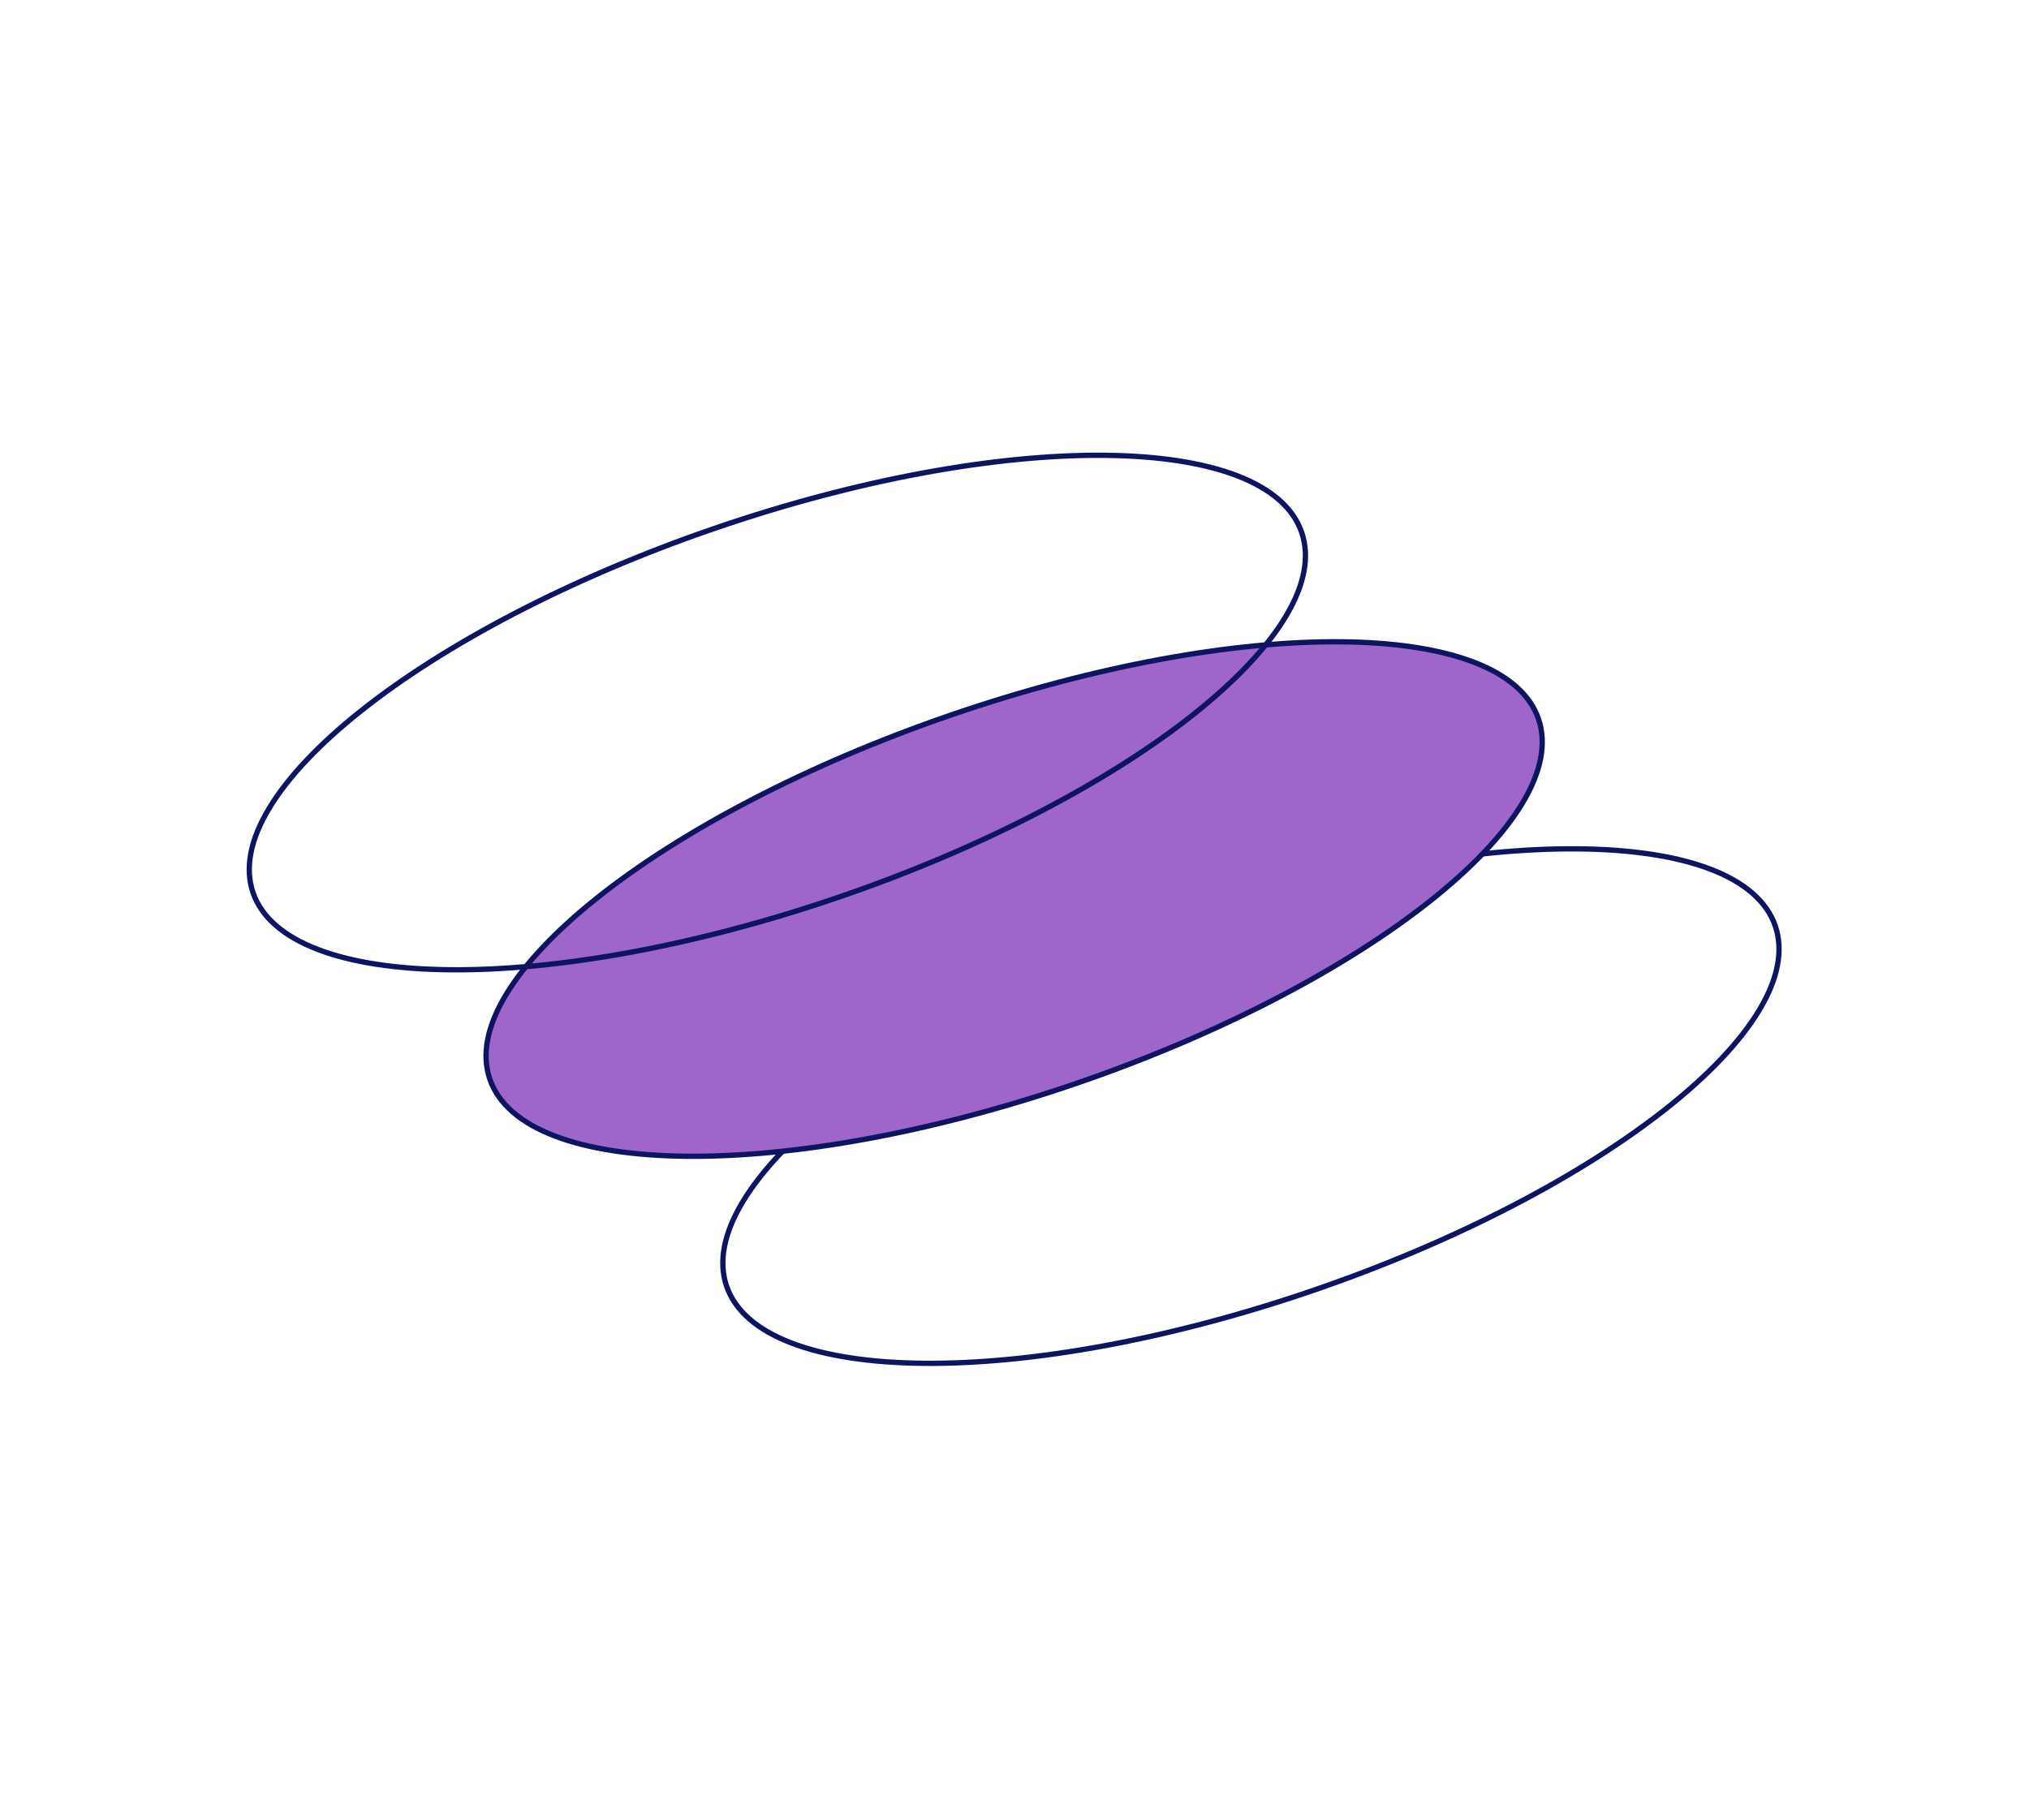 <svg width="1149" height="1031" viewBox="0 0 1149 1031" fill="none" xmlns="http://www.w3.org/2000/svg">
<path d="M672.57 522.29C754.832 494.016 833.305 480.248 893.65 480.806C923.83 481.085 949.39 484.947 968.602 492.309C987.823 499.674 1000.48 510.455 1005.3 524.455C1010.11 538.455 1006.75 554.742 996.118 572.368C985.492 589.985 967.708 608.745 944.077 627.519C896.826 665.059 826.471 702.444 744.208 730.719C661.945 758.993 583.473 772.761 523.127 772.203C492.948 771.924 467.388 768.062 448.176 760.7C428.955 753.335 416.294 742.554 411.482 728.554C406.67 714.554 410.028 698.267 420.659 680.641C431.285 663.024 449.07 644.264 472.701 625.49C519.951 587.95 590.307 550.565 672.57 522.29Z" stroke="#0D1563" stroke-width="3"/>
<path d="M538.481 405.014C620.743 376.739 699.216 362.971 759.561 363.53C789.741 363.809 815.301 367.671 834.513 375.033C853.734 382.398 866.395 393.178 871.207 407.179C876.019 421.179 872.661 437.465 862.029 455.091C851.403 472.708 833.619 491.468 809.988 510.243C762.737 547.782 692.382 585.168 610.119 613.442C527.856 641.717 449.384 655.485 389.038 654.926C358.859 654.647 333.299 650.785 314.087 643.424C294.866 636.058 282.205 625.278 277.393 611.278C272.581 597.277 275.939 580.991 286.57 563.365C297.196 545.748 314.981 526.988 338.612 508.213C385.862 470.674 456.218 433.288 538.481 405.014Z" fill="#9D66C8" stroke="#0D1563" stroke-width="3"/>
<path d="M404.392 299.38C486.654 271.106 565.127 257.338 625.472 257.896C655.652 258.176 681.212 262.038 700.424 269.399C719.645 276.765 732.306 287.545 737.118 301.545C741.93 315.546 738.572 331.832 727.94 349.458C717.314 367.075 699.53 385.835 675.899 404.609C628.648 442.149 558.293 479.535 476.03 507.809C393.767 536.084 315.295 549.851 254.949 549.293C224.77 549.014 199.21 545.152 179.998 537.79C160.777 530.425 148.116 519.645 143.304 505.644C138.492 491.644 141.85 475.358 152.481 457.732C163.107 440.115 180.892 421.354 204.523 402.58C251.773 365.04 322.129 327.655 404.392 299.38Z" stroke="#0D1563" stroke-width="3"/>
</svg>
